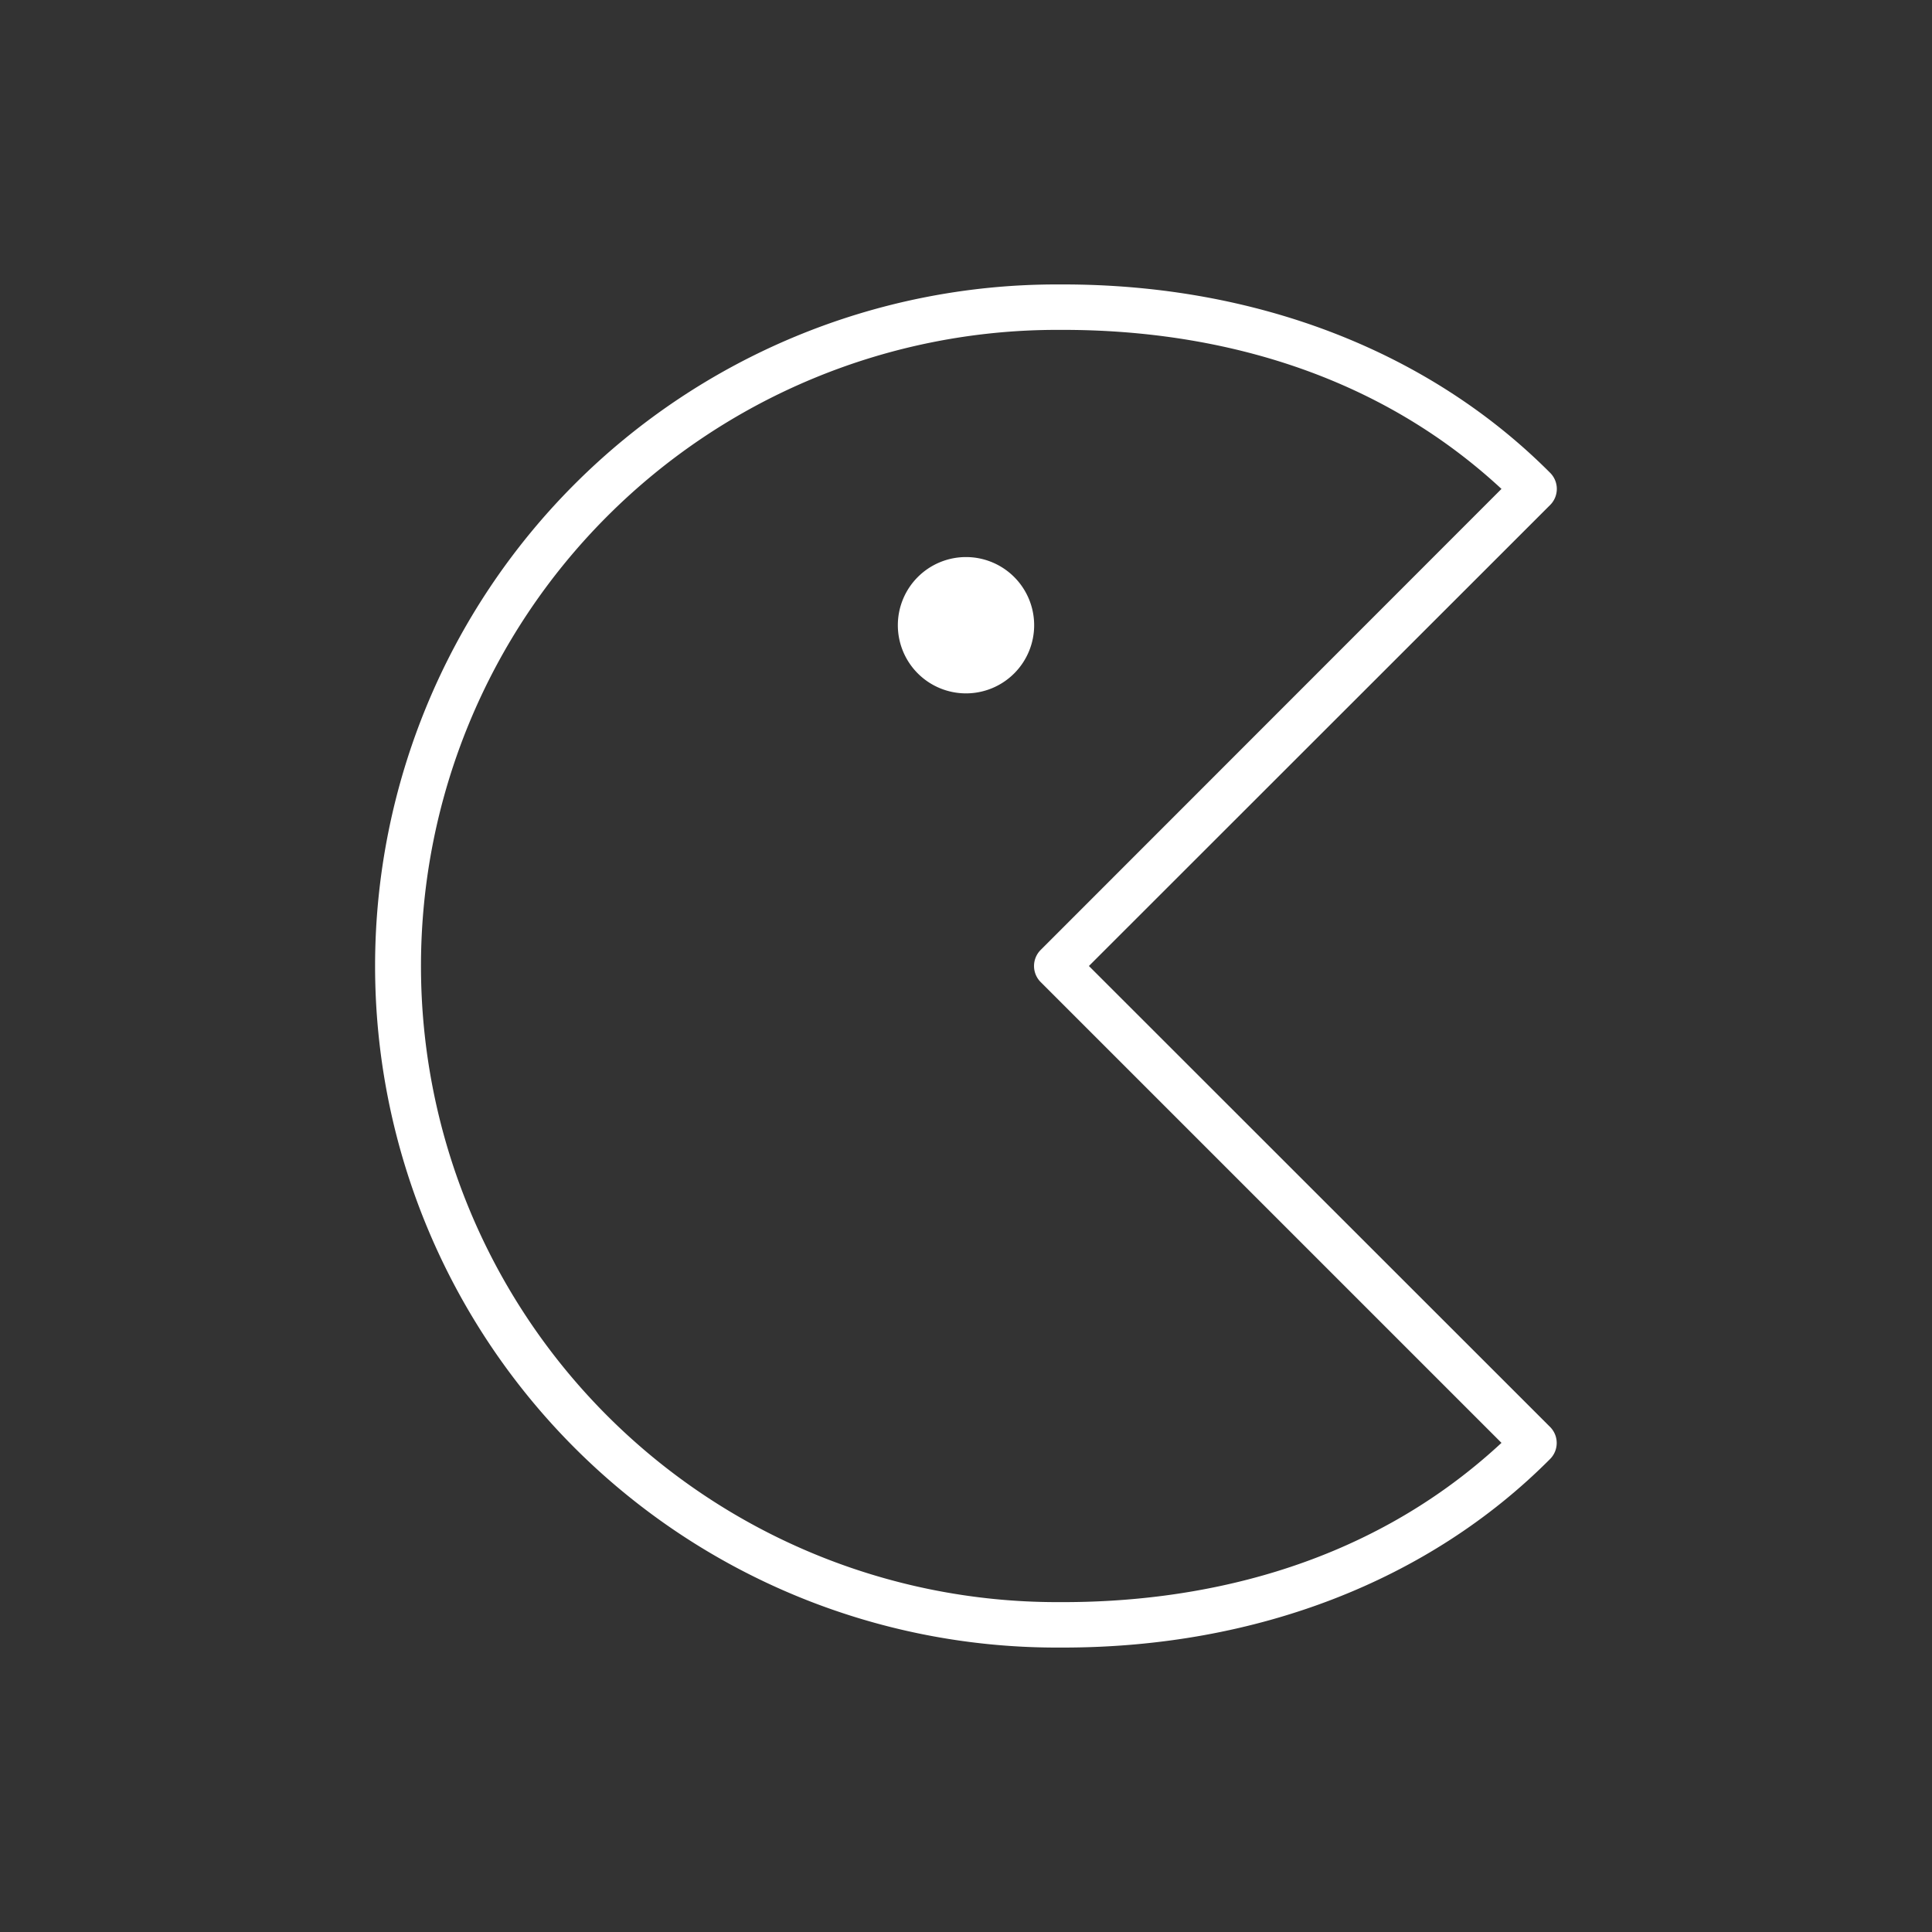 <svg id="Ebene_1" data-name="Ebene 1" xmlns="http://www.w3.org/2000/svg" viewBox="0 0 85.04 85.04"><rect x="0" y="0" width="85.04" height="85.04" fill="#333333" stroke="none"/><defs><style>.cls-1{fill:#fff;}</style></defs><path class="cls-1" d="M47.93,42.52l20.3-20.29a1,1,0,0,0,0-1.42c-5.33-5.35-12.93-8.29-21.44-8.29h-.28a30,30,0,1,0,0,60h.28c8.51,0,16.11-2.94,21.44-8.3a1,1,0,0,0,0-1.41Zm-1.13,28h-.27a28,28,0,1,1,0-56h.27c5.48,0,13.1,1.26,19.29,7L45.81,41.81a1,1,0,0,0,0,1.42L66.09,63.51C59.9,69.26,52.28,70.52,46.8,70.52Z"/><path class="cls-1" d="M42.52,24.52a3,3,0,1,0,3,3A3,3,0,0,0,42.52,24.52Z"/></svg>